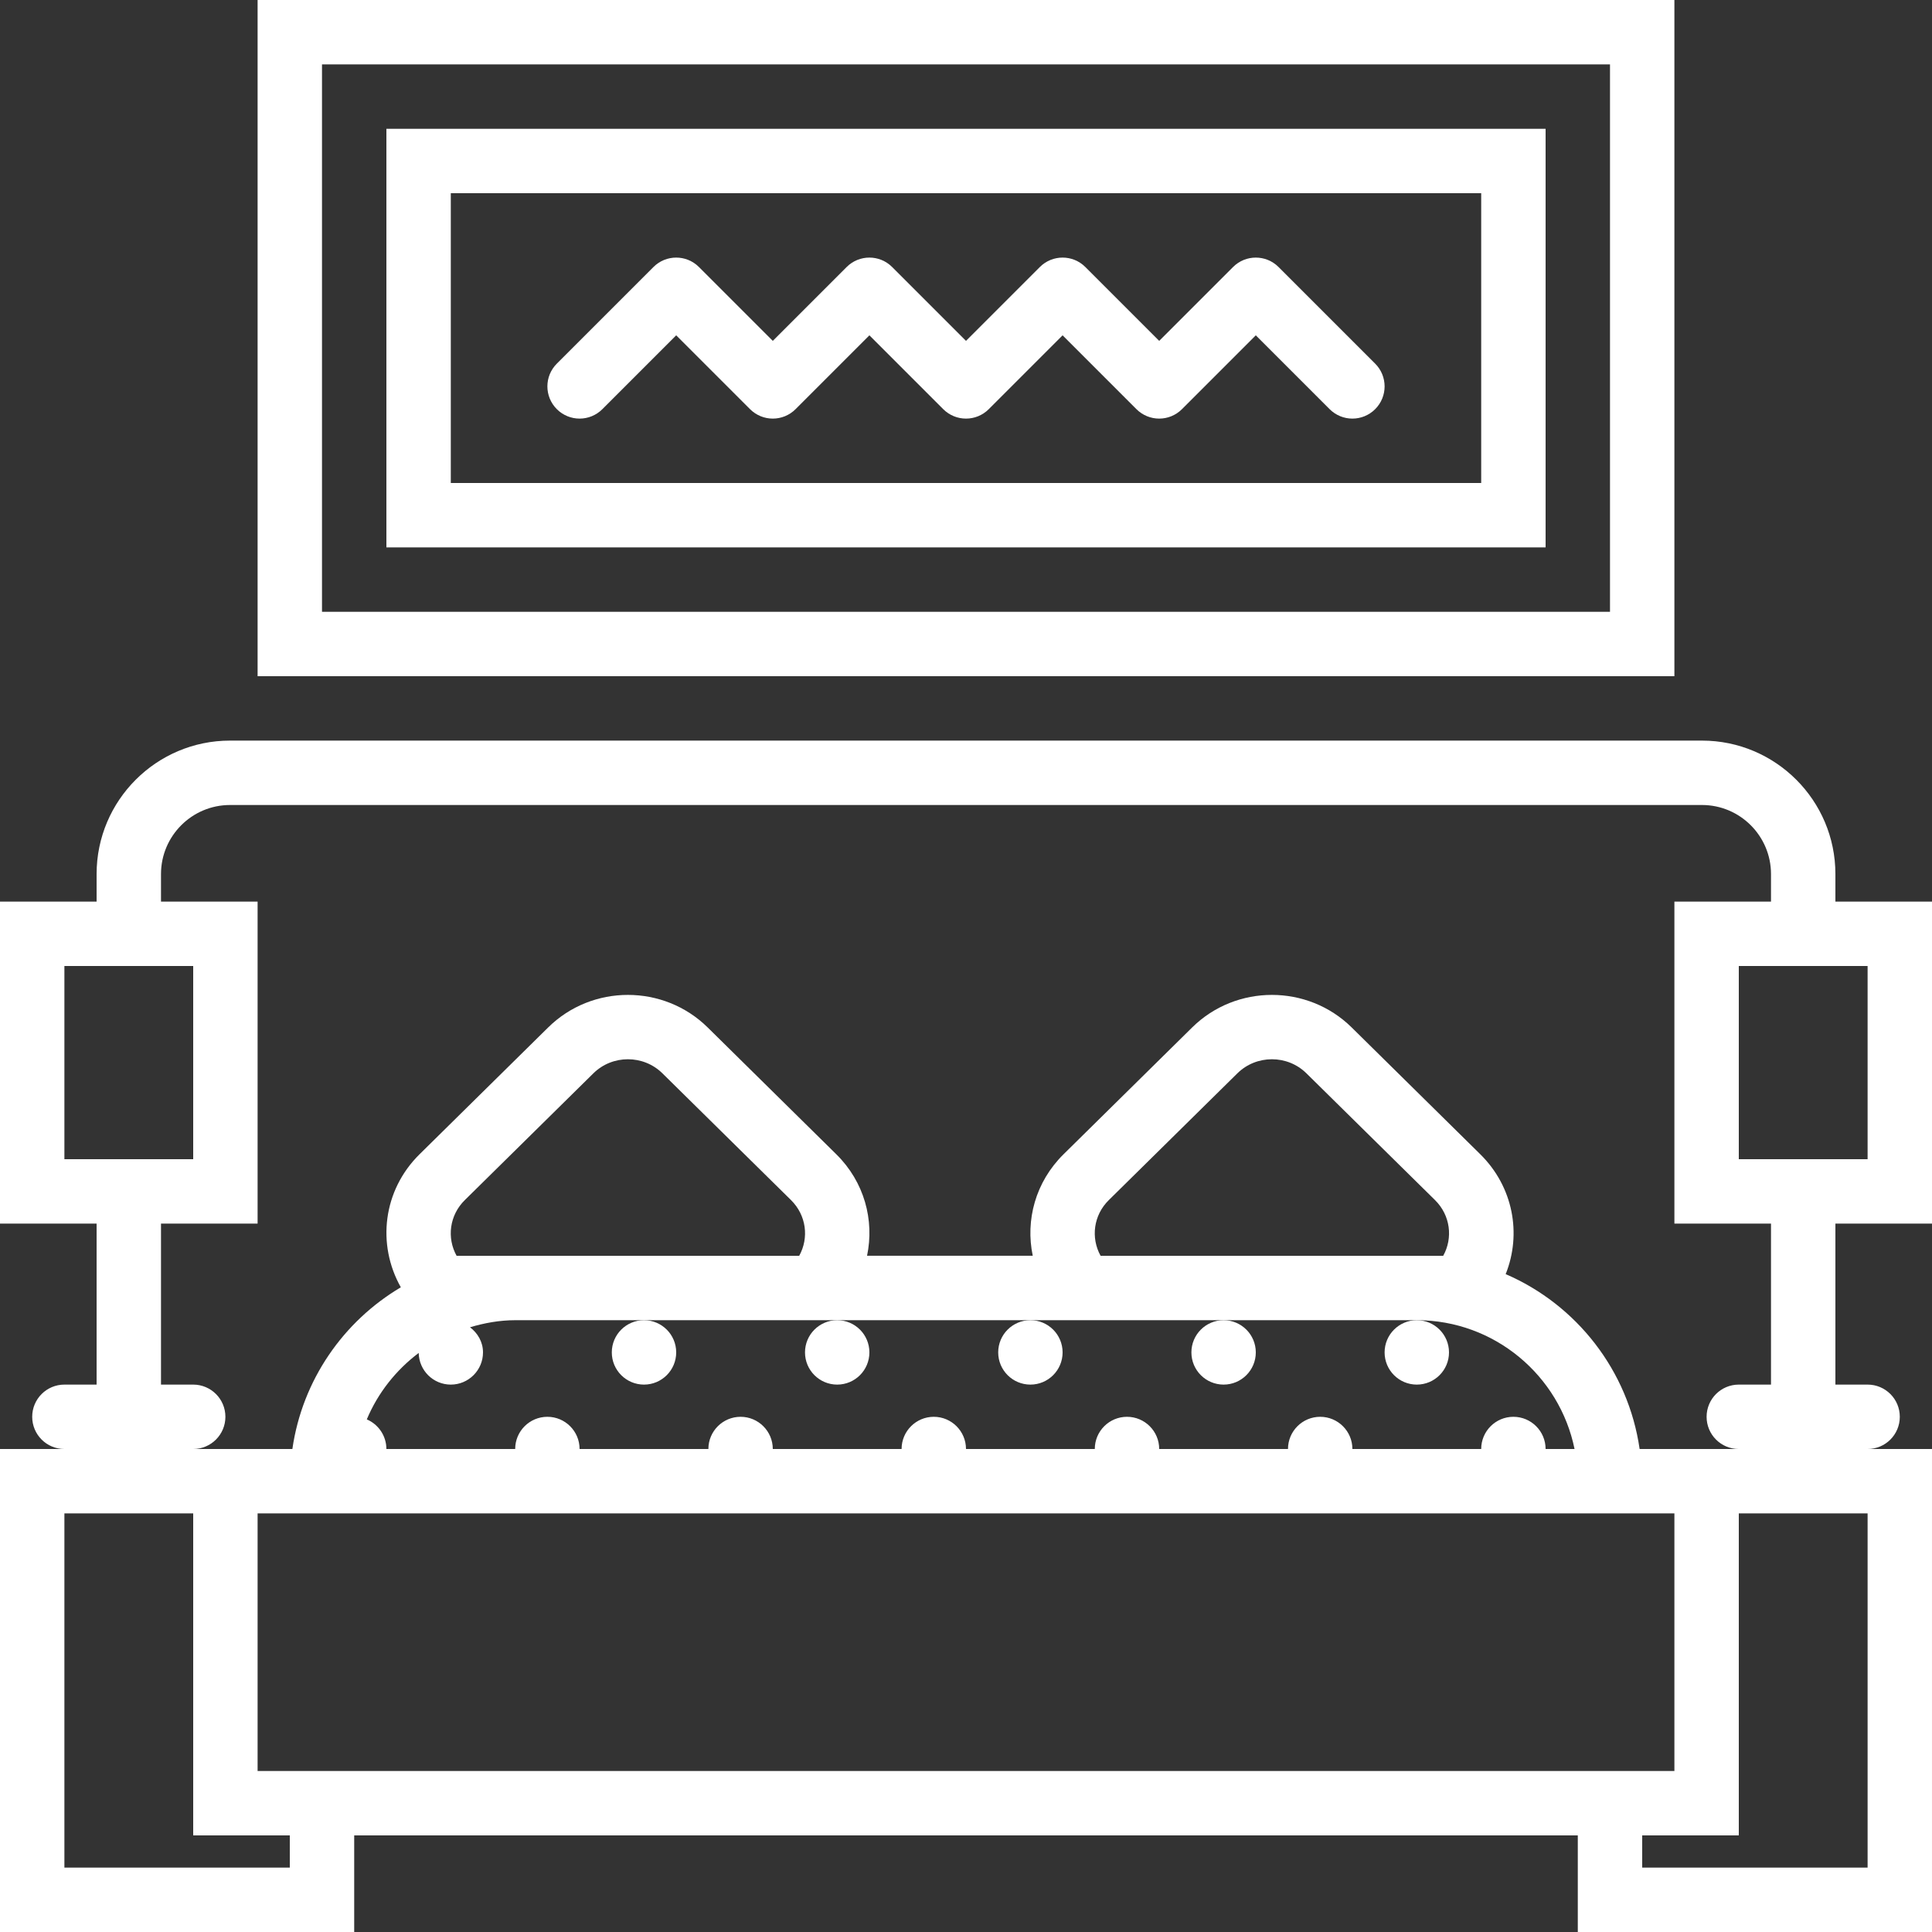 <?xml version="1.0" encoding="iso-8859-1"?>
<!-- Generator: Adobe Illustrator 18.0.0, SVG Export Plug-In . SVG Version: 6.00 Build 0)  -->
<!DOCTYPE svg PUBLIC "-//W3C//DTD SVG 1.1//EN" "http://www.w3.org/Graphics/SVG/1.1/DTD/svg11.dtd">
<svg version="1.1" id="Capa_1" xmlns="http://www.w3.org/2000/svg" xmlns:xlink="http://www.w3.org/1999/xlink" x="0px" y="0px"
	 viewBox="0 0 60 60" style="enable-background:new 0 0 60 60;" xml:space="preserve" fill="#ffffff">
<rect x="0" y="0" width="60" height="60" fill="#333333" stroke="none"/>
<g>
	<circle cx="20" cy="42" r="1"/>
	<circle cx="26" cy="42" r="1"/>
	<circle cx="32" cy="42" r="1"/>
	<circle cx="38" cy="42" r="1"/>
	<circle cx="44" cy="42" r="1"/>
	<path d="M60,38V28h-3v-0.856C57,24.858,55.142,23,52.856,23H7.144C4.859,23,3,24.858,3,27.144V28H0v10h3v5H2c-0.552,0-1,0.447-1,1
		s0.448,1,1,1H0v15h11v-3h38v3h11V45h-2c0.553,0,1-0.447,1-1s-0.447-1-1-1h-1v-5H60z M58,30v6h-1h-3v-6h3H58z M2,30h1h3v6H3H2V30z
		 M9,58H2V47h1h3v10h3V58z M11,55H8v-8h1h42h1v8h-3H11z M14.18,39c-0.309-0.558-0.222-1.261,0.255-1.73l3.992-3.936
		c0.592-0.584,1.555-0.584,2.146,0l3.993,3.936c0.477,0.471,0.563,1.173,0.254,1.73H16H14.18z M13.003,42.017
		C13.013,42.561,13.454,43,14,43c0.552,0,1-0.448,1-1c0-0.324-0.164-0.598-0.403-0.781C15.044,41.087,15.511,41,16,41h4h5.315h0.427
		H26h6h1.258H38h6c2.415,0,4.435,1.721,4.899,4H48c0-0.552-0.448-1-1-1s-1,0.448-1,1h-4c0-0.552-0.448-1-1-1s-1,0.448-1,1h-4
		c0-0.552-0.448-1-1-1s-1,0.448-1,1h-4c0-0.552-0.448-1-1-1s-1,0.448-1,1h-4c0-0.552-0.448-1-1-1s-1,0.448-1,1h-4
		c0-0.552-0.448-1-1-1s-1,0.448-1,1h-4c0-0.413-0.251-0.767-0.608-0.92C11.737,43.255,12.299,42.549,13.003,42.017z M34.435,37.27
		l3.992-3.936c0.592-0.584,1.555-0.584,2.146,0l3.993,3.936c0.477,0.471,0.563,1.173,0.254,1.73H44h-9.82
		C33.871,38.442,33.958,37.739,34.435,37.27z M58,58h-7v-1h3V47h3h1V58z M55,43h-1c-0.553,0-1,0.447-1,1s0.447,1,1,1h-2h-1.08
		c-0.352-2.443-1.964-4.484-4.16-5.431c0.501-1.25,0.236-2.713-0.79-3.724l-3.992-3.936c-1.366-1.348-3.589-1.349-4.955,0
		l-3.992,3.936c-0.874,0.861-1.19,2.048-0.958,3.154h-5.146c0.232-1.106-0.083-2.294-0.957-3.154l-3.992-3.936
		c-1.366-1.348-3.589-1.349-4.955,0l-3.992,3.936c-1.142,1.125-1.332,2.805-0.583,4.133C10.662,41.037,9.388,42.862,9.08,45H8H6
		c0.552,0,1-0.447,1-1s-0.448-1-1-1H5v-5h3V28H5v-0.856C5,25.962,5.961,25,7.144,25h45.713C54.038,25,55,25.962,55,27.144V28h-3v10
		h3V43z"/>
	<path d="M48,4H12v13h36V4z M46,15H14V6h32V15z"/>
	<path d="M52,0H8v21h44V0z M50,19H10V2h40V19z"/>
	<path d="M18,13c0.256,0,0.512-0.098,0.707-0.293L21,10.414l2.293,2.293C23.488,12.902,23.744,13,24,13s0.512-0.098,0.707-0.293
		L27,10.414l2.293,2.293C29.488,12.902,29.744,13,30,13s0.512-0.098,0.707-0.293L33,10.414l2.293,2.293
		C35.488,12.902,35.744,13,36,13s0.512-0.098,0.707-0.293L39,10.414l2.293,2.293C41.488,12.902,41.744,13,42,13
		s0.512-0.098,0.707-0.293c0.391-0.391,0.391-1.023,0-1.414l-3-3c-0.391-0.391-1.023-0.391-1.414,0L36,10.586l-2.293-2.293
		c-0.391-0.391-1.023-0.391-1.414,0L30,10.586l-2.293-2.293c-0.391-0.391-1.023-0.391-1.414,0L24,10.586l-2.293-2.293
		c-0.391-0.391-1.023-0.391-1.414,0l-3,3c-0.391,0.391-0.391,1.023,0,1.414C17.488,12.902,17.744,13,18,13z"/>
</g>
<g>
</g>
<g>
</g>
<g>
</g>
<g>
</g>
<g>
</g>
<g>
</g>
<g>
</g>
<g>
</g>
<g>
</g>
<g>
</g>
<g>
</g>
<g>
</g>
<g>
</g>
<g>
</g>
<g>
</g>
</svg>
